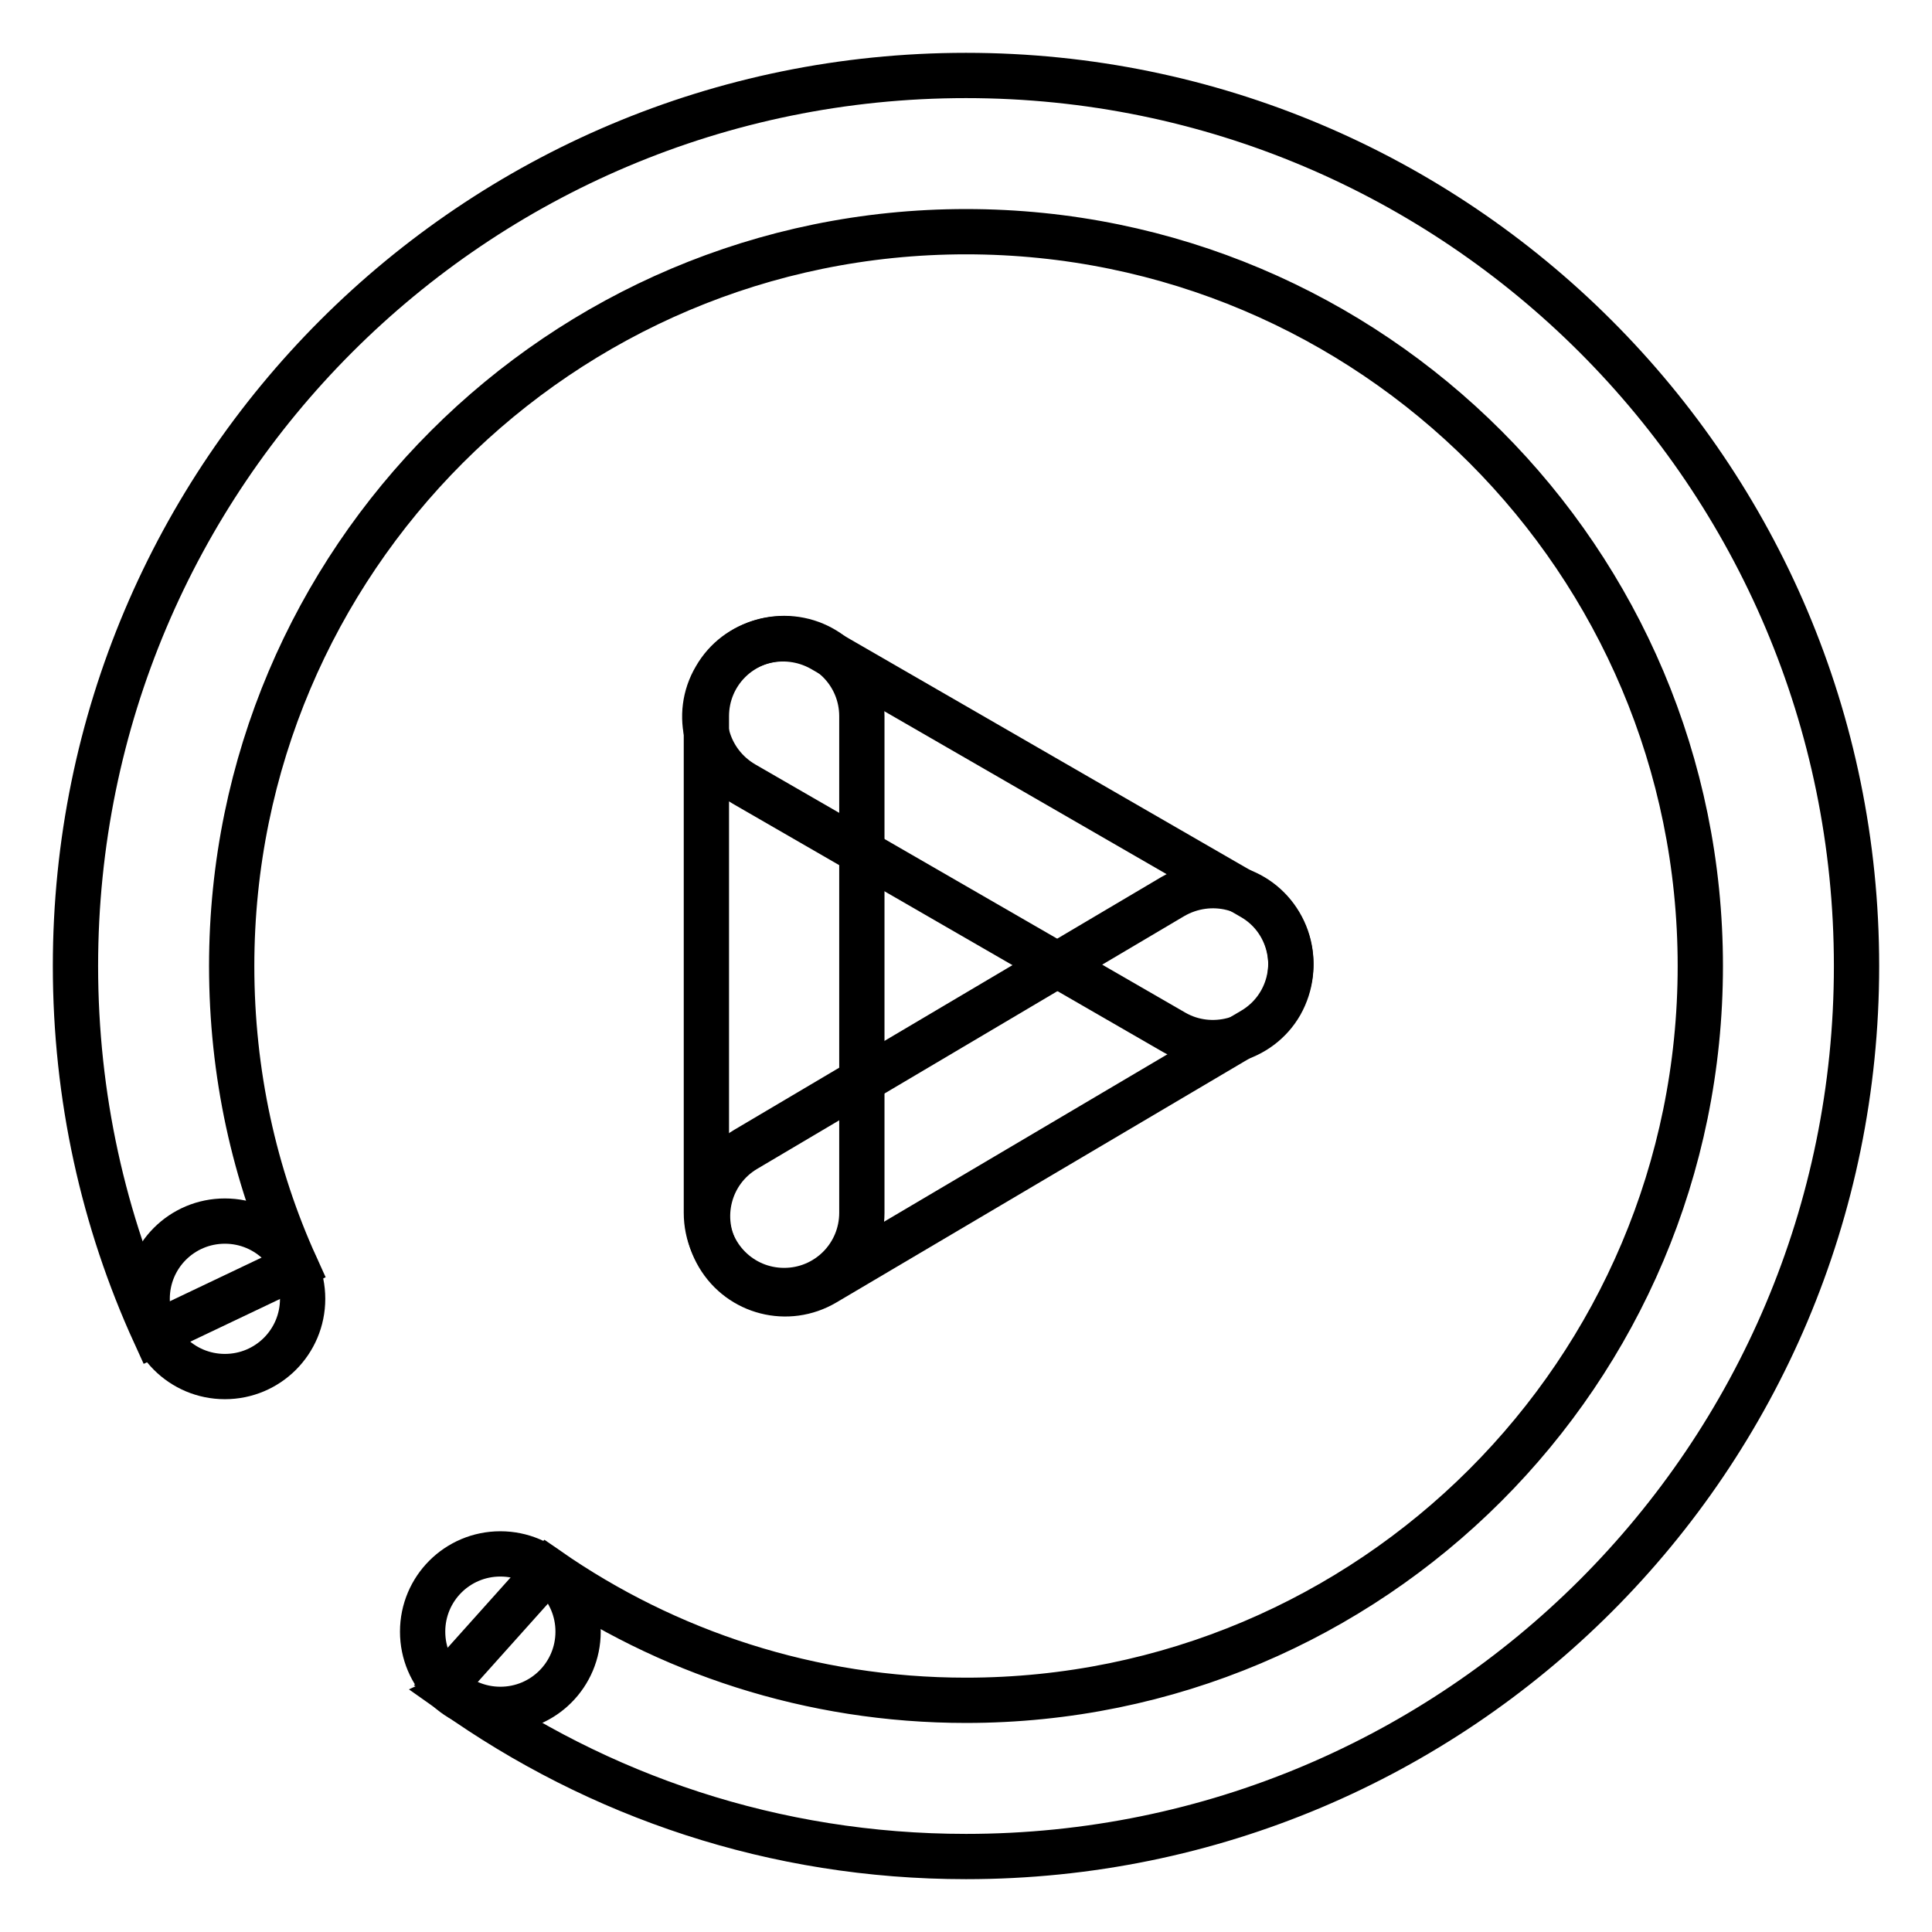 <?xml version="1.0" encoding="utf-8"?>
<!-- Svg Vector Icons : http://www.onlinewebfonts.com/icon -->
<!DOCTYPE svg PUBLIC "-//W3C//DTD SVG 1.1//EN" "http://www.w3.org/Graphics/SVG/1.1/DTD/svg11.dtd">
<svg version="1.1" xmlns="http://www.w3.org/2000/svg" xmlns:xlink="http://www.w3.org/1999/xlink" x="0px" y="0px" viewBox="0 0 256 256" enable-background="new 0 0 256 256" xml:space="preserve">
<g> <path stroke-width="6" fill-opacity="0" stroke="#000000"  d="M19.5,172.1c0,5.7,4.6,10.3,10.3,10.3c5.7,0,10.3-4.6,10.3-10.3c0-5.7-4.6-10.3-10.3-10.3 C24.1,161.8,19.5,166.4,19.5,172.1L19.5,172.1z"/> <path stroke-width="6" fill-opacity="0" stroke="#000000"  d="M56,216.2c0,5.7,4.6,10.3,10.3,10.3s10.3-4.6,10.3-10.3l0,0c0-5.7-4.6-10.3-10.3-10.3S56,210.5,56,216.2 L56,216.2z"/> <path stroke-width="6" fill-opacity="0" stroke="#000000"  d="M128,10C62.8,10,10,62.8,10,128c0,17.3,3.7,33.8,10.5,48.7l18.7-8.9c-5.5-12.1-8.5-25.6-8.5-39.8 c0-53.7,43.6-97.3,97.3-97.3c53.8,0,97.3,43.6,97.3,97.3c0,53.8-43.6,97.3-97.3,97.3c-20.6,0-39.7-6.4-55.4-17.3l-12.9,14.4 c0.4,0.2,0.6,0.5,0.6,0.9c0,0.4,0.1,0.8-0.3,1C79.3,238,102.6,246,128,246c65.2,0,118-52.8,118-118C246,62.8,193.1,10,128,10z"/> <path stroke-width="6" fill-opacity="0" stroke="#000000"  d="M94.8,89.8c2.8-4.9,9.1-6.6,14.1-3.8l57,32.9c4.9,2.8,6.6,9.1,3.8,14.1c-2.8,4.9-9.2,6.6-14.1,3.8l-57-32.9 C93.6,101,91.9,94.7,94.8,89.8z"/> <path stroke-width="6" fill-opacity="0" stroke="#000000"  d="M103.9,84.6c5.7,0,10.3,4.6,10.3,10.3v65.8c0,5.7-4.6,10.3-10.3,10.3c-5.7,0-10.3-4.6-10.3-10.3V94.9 C93.6,89.2,98.2,84.6,103.9,84.6z"/> <path stroke-width="6" fill-opacity="0" stroke="#000000"  d="M169.6,122.4c2.9,4.9,1.3,11.2-3.6,14.1L109.3,170c-4.9,2.9-11.2,1.3-14.1-3.6s-1.3-11.2,3.6-14.1 l56.6-33.5C160.4,115.9,166.7,117.5,169.6,122.4L169.6,122.4z"/></g>
</svg>